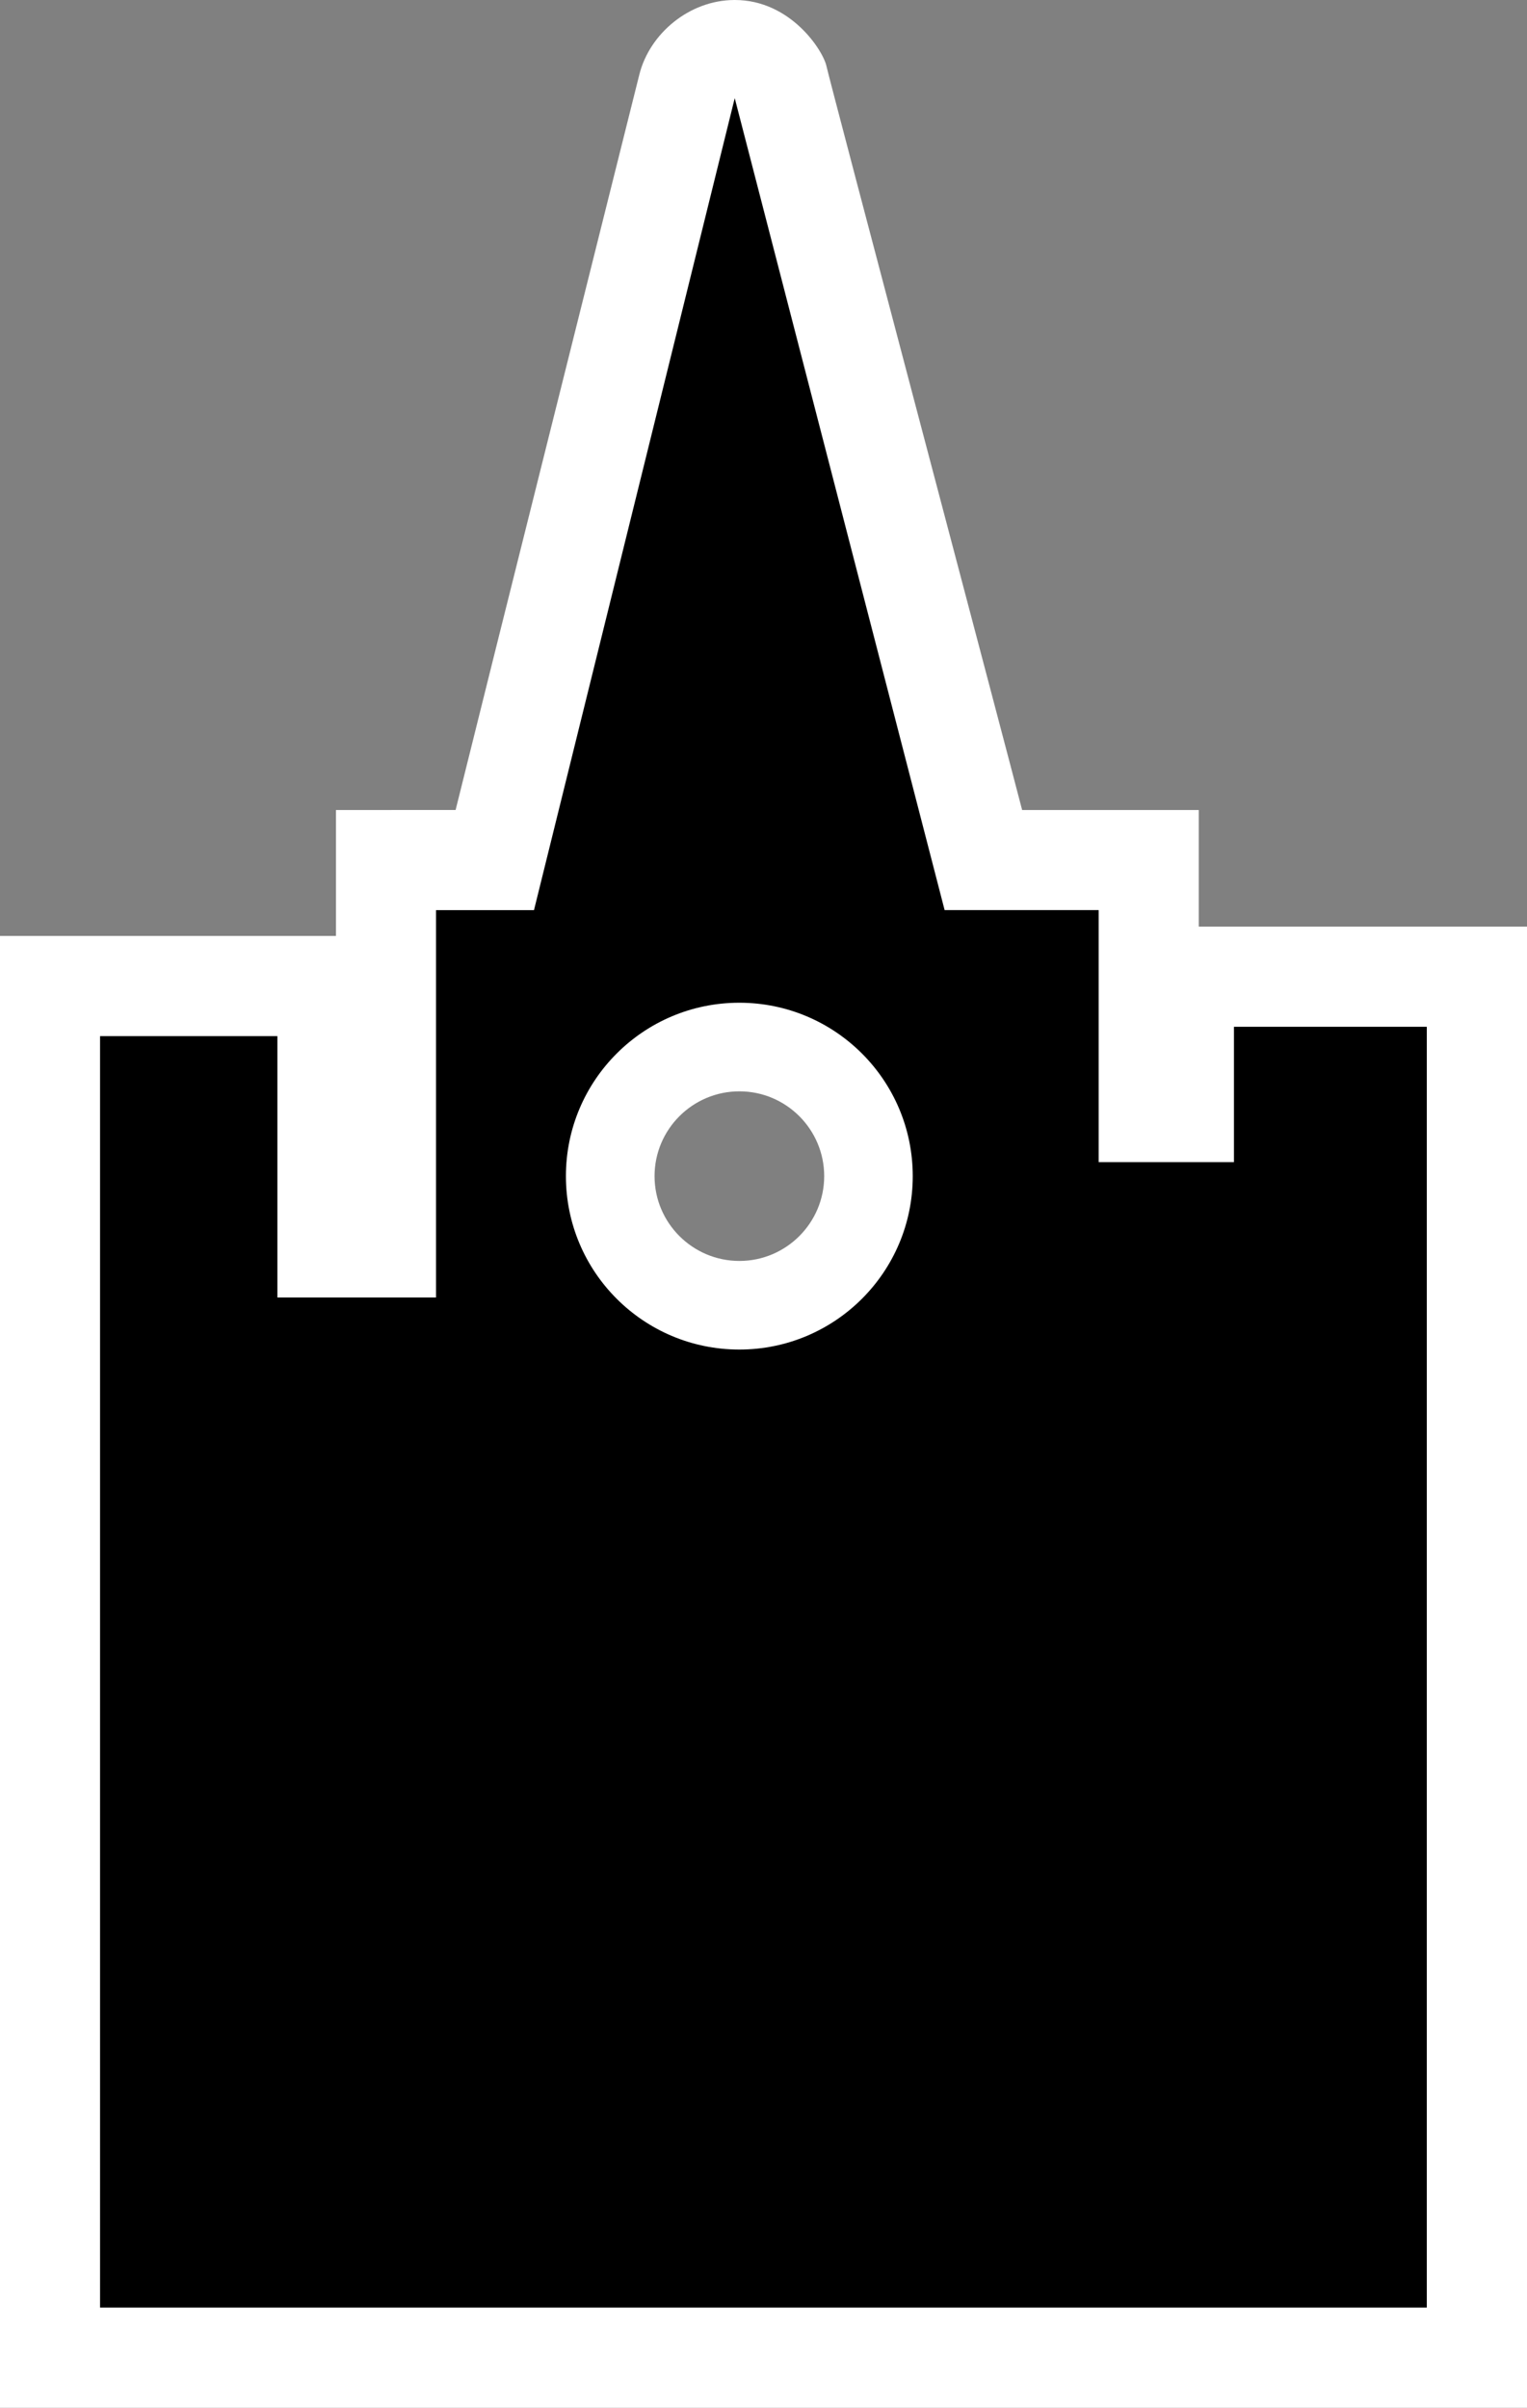 <?xml version="1.0" encoding="utf-8"?>
<!-- Generator: Adobe Illustrator 15.0.2, SVG Export Plug-In . SVG Version: 6.00 Build 0)  -->
<!DOCTYPE svg PUBLIC "-//W3C//DTD SVG 1.1//EN" "http://www.w3.org/Graphics/SVG/1.1/DTD/svg11.dtd">
<svg version="1.1" id="Layer_1" xmlns="http://www.w3.org/2000/svg" xmlns:xlink="http://www.w3.org/1999/xlink" x="0px" y="0px"
	 width="31.713px" height="50px" viewBox="0 0 31.713 50" enable-background="new 0 0 31.713 50" xml:space="preserve">
<rect x="0" y="0" width="31.713" height="50" fill="#808080" stroke="none"/>
<path fill="#FFFFFF" d="M24.896,19.243v-2.422h-3.668c-0.343-1.326-3.997-15.132-4.064-15.448C17.095,1.052,16.422,0,15.261,0
	h-0.012c-0.934,0.005-1.758,0.697-1.971,1.548c-0.211,0.854-3.215,12.84-3.816,15.273H6.977v2.615H0V50h31.713V19.243H24.896z
	 M13.594,24.424c0-0.972,0.79-1.761,1.762-1.761c0.97,0,1.761,0.789,1.761,1.761s-0.791,1.761-1.761,1.761
	C14.384,26.185,13.594,25.396,13.594,24.424"/>
<path d="M15.259,2.038l4.359,16.861h3.199v5.234h2.81v-2.811h4.005V47.92H2.078V21.517h3.683v5.427h3.294v-8.044h2.035L15.259,2.038
	z M15.354,20.823c-1.988,0-3.601,1.611-3.601,3.601s1.612,3.601,3.601,3.601s3.602-1.611,3.602-3.601S17.343,20.823,15.354,20.823"
	/>
</svg>
